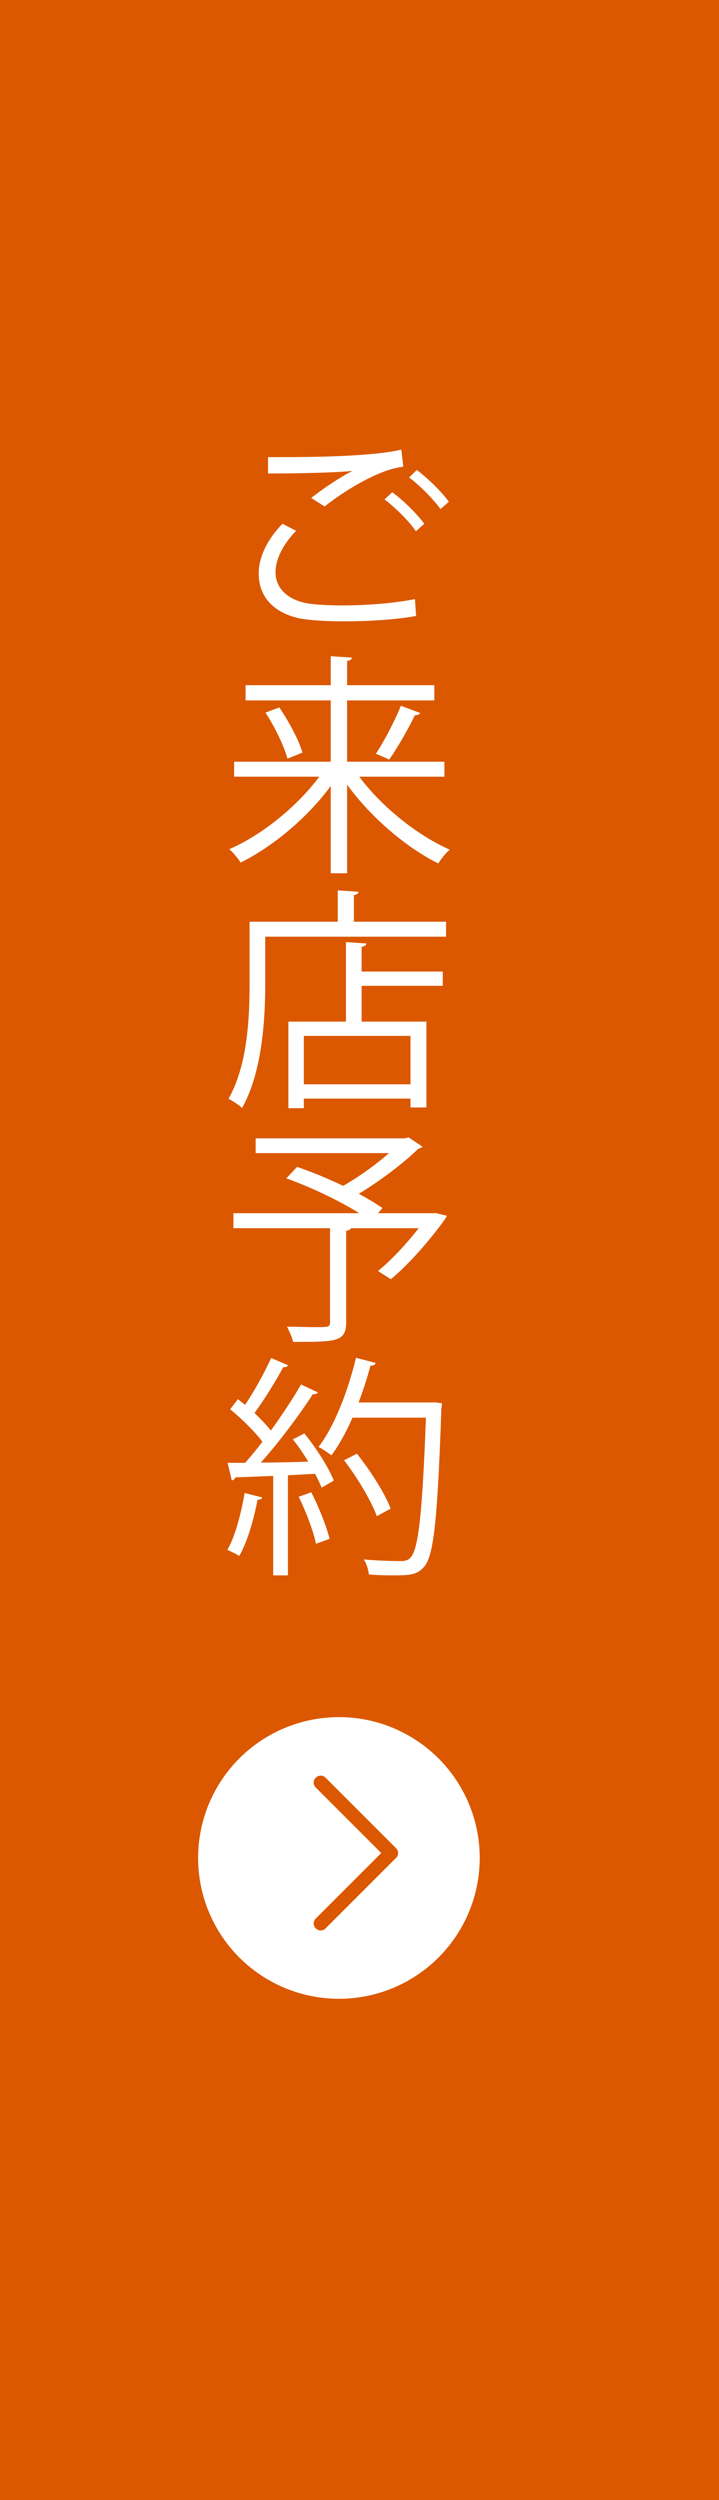 <?xml version="1.0" encoding="UTF-8"?><svg id="_イヤー_2" xmlns="http://www.w3.org/2000/svg" viewBox="0 0 30.74 106.87"><rect x="0" y="0" width="30.74" height="106.87" fill="#333333" stroke="none"/><defs><style>.cls-1{fill:#fff;}.cls-2{fill:#db5800;}</style></defs><g id="_イヤー_1-2"><g><g><rect class="cls-2" x=".21" y=".21" width="30.32" height="106.44"/><path class="cls-2" d="M30.74,106.87H0V0H30.74V106.87Zm-30.32-.43H30.32V.43H.43V106.44h0Z"/></g><g><circle class="cls-1" cx="14.49" cy="79.42" r="6.02"/><path class="cls-2" d="M13.71,82.52c-.08,0-.15-.03-.21-.09-.12-.12-.12-.31,0-.42l2.8-2.8-2.8-2.8c-.12-.12-.12-.31,0-.42,.12-.12,.31-.12,.42,0l3.01,3.01c.06,.06,.09,.13,.09,.21s-.03,.16-.09,.21l-3.01,3.01c-.06,.06-.13,.09-.21,.09Z"/></g><g><path class="cls-1" d="M17.79,26.33c-.88,.16-2.05,.23-3.07,.23-.82,0-1.54-.05-1.93-.13-1.21-.27-1.73-1.03-1.73-1.91,0-.75,.42-1.53,1.02-2.13l.58,.3c-.56,.57-.88,1.22-.88,1.77,0,.59,.39,1.11,1.25,1.31,.34,.07,.92,.11,1.6,.11,.97,0,2.15-.08,3.11-.27l.05,.72Zm-4.49-5.04c.52-.41,1.23-.89,1.77-1.16h0c-.76,.08-2.5,.11-3.61,.11,0-.19,0-.52,0-.7h.54c1.28,0,3.9-.02,5.16-.32l.08,.73c-.33,.05-.57,.1-1.05,.3-.56,.23-1.53,.77-2.31,1.4l-.57-.36Zm4.48,1.42c-.29-.44-.91-1.04-1.34-1.36l.33-.31c.48,.35,1.06,.93,1.37,1.35l-.36,.32Zm1.05-.95c-.28-.4-.87-1-1.34-1.35l.33-.32c.49,.37,1.07,.94,1.37,1.36l-.36,.31Z"/><path class="cls-1" d="M19,33.2h-3.64c.94,1.27,2.48,2.51,3.87,3.12-.16,.13-.38,.4-.49,.59-1.39-.69-2.9-1.99-3.9-3.37v3.79h-.7v-3.73c-1,1.36-2.48,2.59-3.85,3.27-.11-.17-.32-.43-.49-.57,1.39-.6,2.91-1.83,3.85-3.1h-3.64v-.64h4.13v-2.62h-3.64v-.65h3.64v-1.24l.9,.06c0,.07-.06,.12-.2,.14v1.04h3.73v.65h-3.73v2.62h4.16v.64Zm-6.71-.77c-.14-.53-.54-1.36-.94-1.97l.59-.22c.41,.6,.84,1.4,.99,1.93l-.64,.26Zm5.68-1.95c-.04,.06-.11,.09-.23,.09-.27,.56-.73,1.37-1.1,1.9,0-.01-.57-.25-.57-.25,.36-.54,.82-1.43,1.07-2.05l.83,.31Z"/><path class="cls-1" d="M15.13,39.4h3.94v.64h-7.73v2c0,1.54-.13,3.79-.99,5.32-.12-.12-.42-.31-.58-.39,.82-1.45,.9-3.48,.9-4.93v-2.64h3.77v-1.34l.89,.06c-.01,.07-.06,.12-.2,.14v1.14Zm.53,.93c0,.07-.06,.12-.2,.14v1.06h3.47v.61h-3.47v1.53h2.77v3.67h-.68v-.38h-4.56v.41h-.66v-3.7h2.46v-3.4l.87,.06Zm1.89,6.02v-2.07h-4.56v2.07h4.56Z"/><path class="cls-1" d="M18.61,51.85l.5,.12c-.03,.11-1.26,1.78-2.4,2.71l-.55-.35c.56-.45,1.22-1.16,1.74-1.83h-2.9c-.02,.06-.07,.09-.2,.11v3.91c0,.43-.11,.63-.45,.74-.34,.1-.93,.1-1.82,.1-.04-.19-.16-.46-.26-.65,.43,0,.83,.02,1.14,.02,.65,0,.7,0,.7-.22v-4.01h-4.13v-.64h5.38c-.84-.53-2.08-1.12-3.12-1.49l.46-.49c.62,.21,1.32,.5,1.97,.81,.67-.38,1.41-.91,1.96-1.4h-5.7v-.63h6.19c.19,0,.21,0,.35-.04l.6,.4s-.11,.07-.18,.08c-.65,.63-1.64,1.38-2.55,1.93,.39,.21,.74,.42,1.01,.61l-.19,.22h2.45Z"/><path class="cls-1" d="M11.21,64.01c-.02,.06-.08,.1-.2,.1-.16,.85-.44,1.81-.78,2.4-.12-.08-.36-.19-.51-.26,.33-.56,.58-1.52,.74-2.43l.75,.19Zm1.11-5.65c-.05,.07-.13,.09-.21,.08-.31,.58-.81,1.39-1.23,1.96,.27,.26,.52,.52,.7,.75,.49-.68,.96-1.39,1.29-1.97l.72,.34c-.03,.06-.11,.08-.22,.08-.56,.87-1.44,2.05-2.22,2.92,.64,0,1.33-.02,2.03-.04-.2-.33-.43-.67-.66-.95,.28-.15,.39-.2,.49-.26,.51,.63,1.05,1.47,1.26,2.02l-.52,.3c-.07-.17-.16-.37-.28-.59l-1.16,.06v4.28h-.63v-4.25c-.62,.02-1.18,.05-1.62,.06-.02,.08-.08,.12-.15,.13l-.18-.75h.75c.24-.27,.49-.57,.74-.9-.32-.43-.89-.99-1.38-1.39l.33-.43c.1,.08,.2,.16,.31,.24,.39-.58,.85-1.41,1.11-2l.73,.31Zm1.19,7.63c-.11-.54-.43-1.38-.74-2.01l.54-.19c.32,.63,.65,1.45,.78,1.99l-.58,.21Zm5.02-6.05l.36,.04c0,.06,0,.15-.02,.22-.16,4.69-.32,6.26-.72,6.75-.27,.33-.54,.39-1.23,.39-.34,0-.75,0-1.15-.04-.02-.19-.09-.46-.22-.64,.69,.06,1.32,.07,1.57,.07,.2,0,.33-.03,.44-.16,.33-.35,.5-1.9,.65-5.97h-3.14c-.27,.62-.58,1.18-.9,1.61-.13-.1-.38-.27-.55-.36,.67-.87,1.25-2.36,1.6-3.81l.84,.22c-.02,.09-.11,.12-.22,.11-.14,.53-.31,1.06-.51,1.58h3.2Zm-3.27,2.2c.58,.73,1.2,1.7,1.44,2.35l-.59,.32c-.23-.64-.83-1.65-1.4-2.39l.55-.28Z"/></g></g></g></svg>